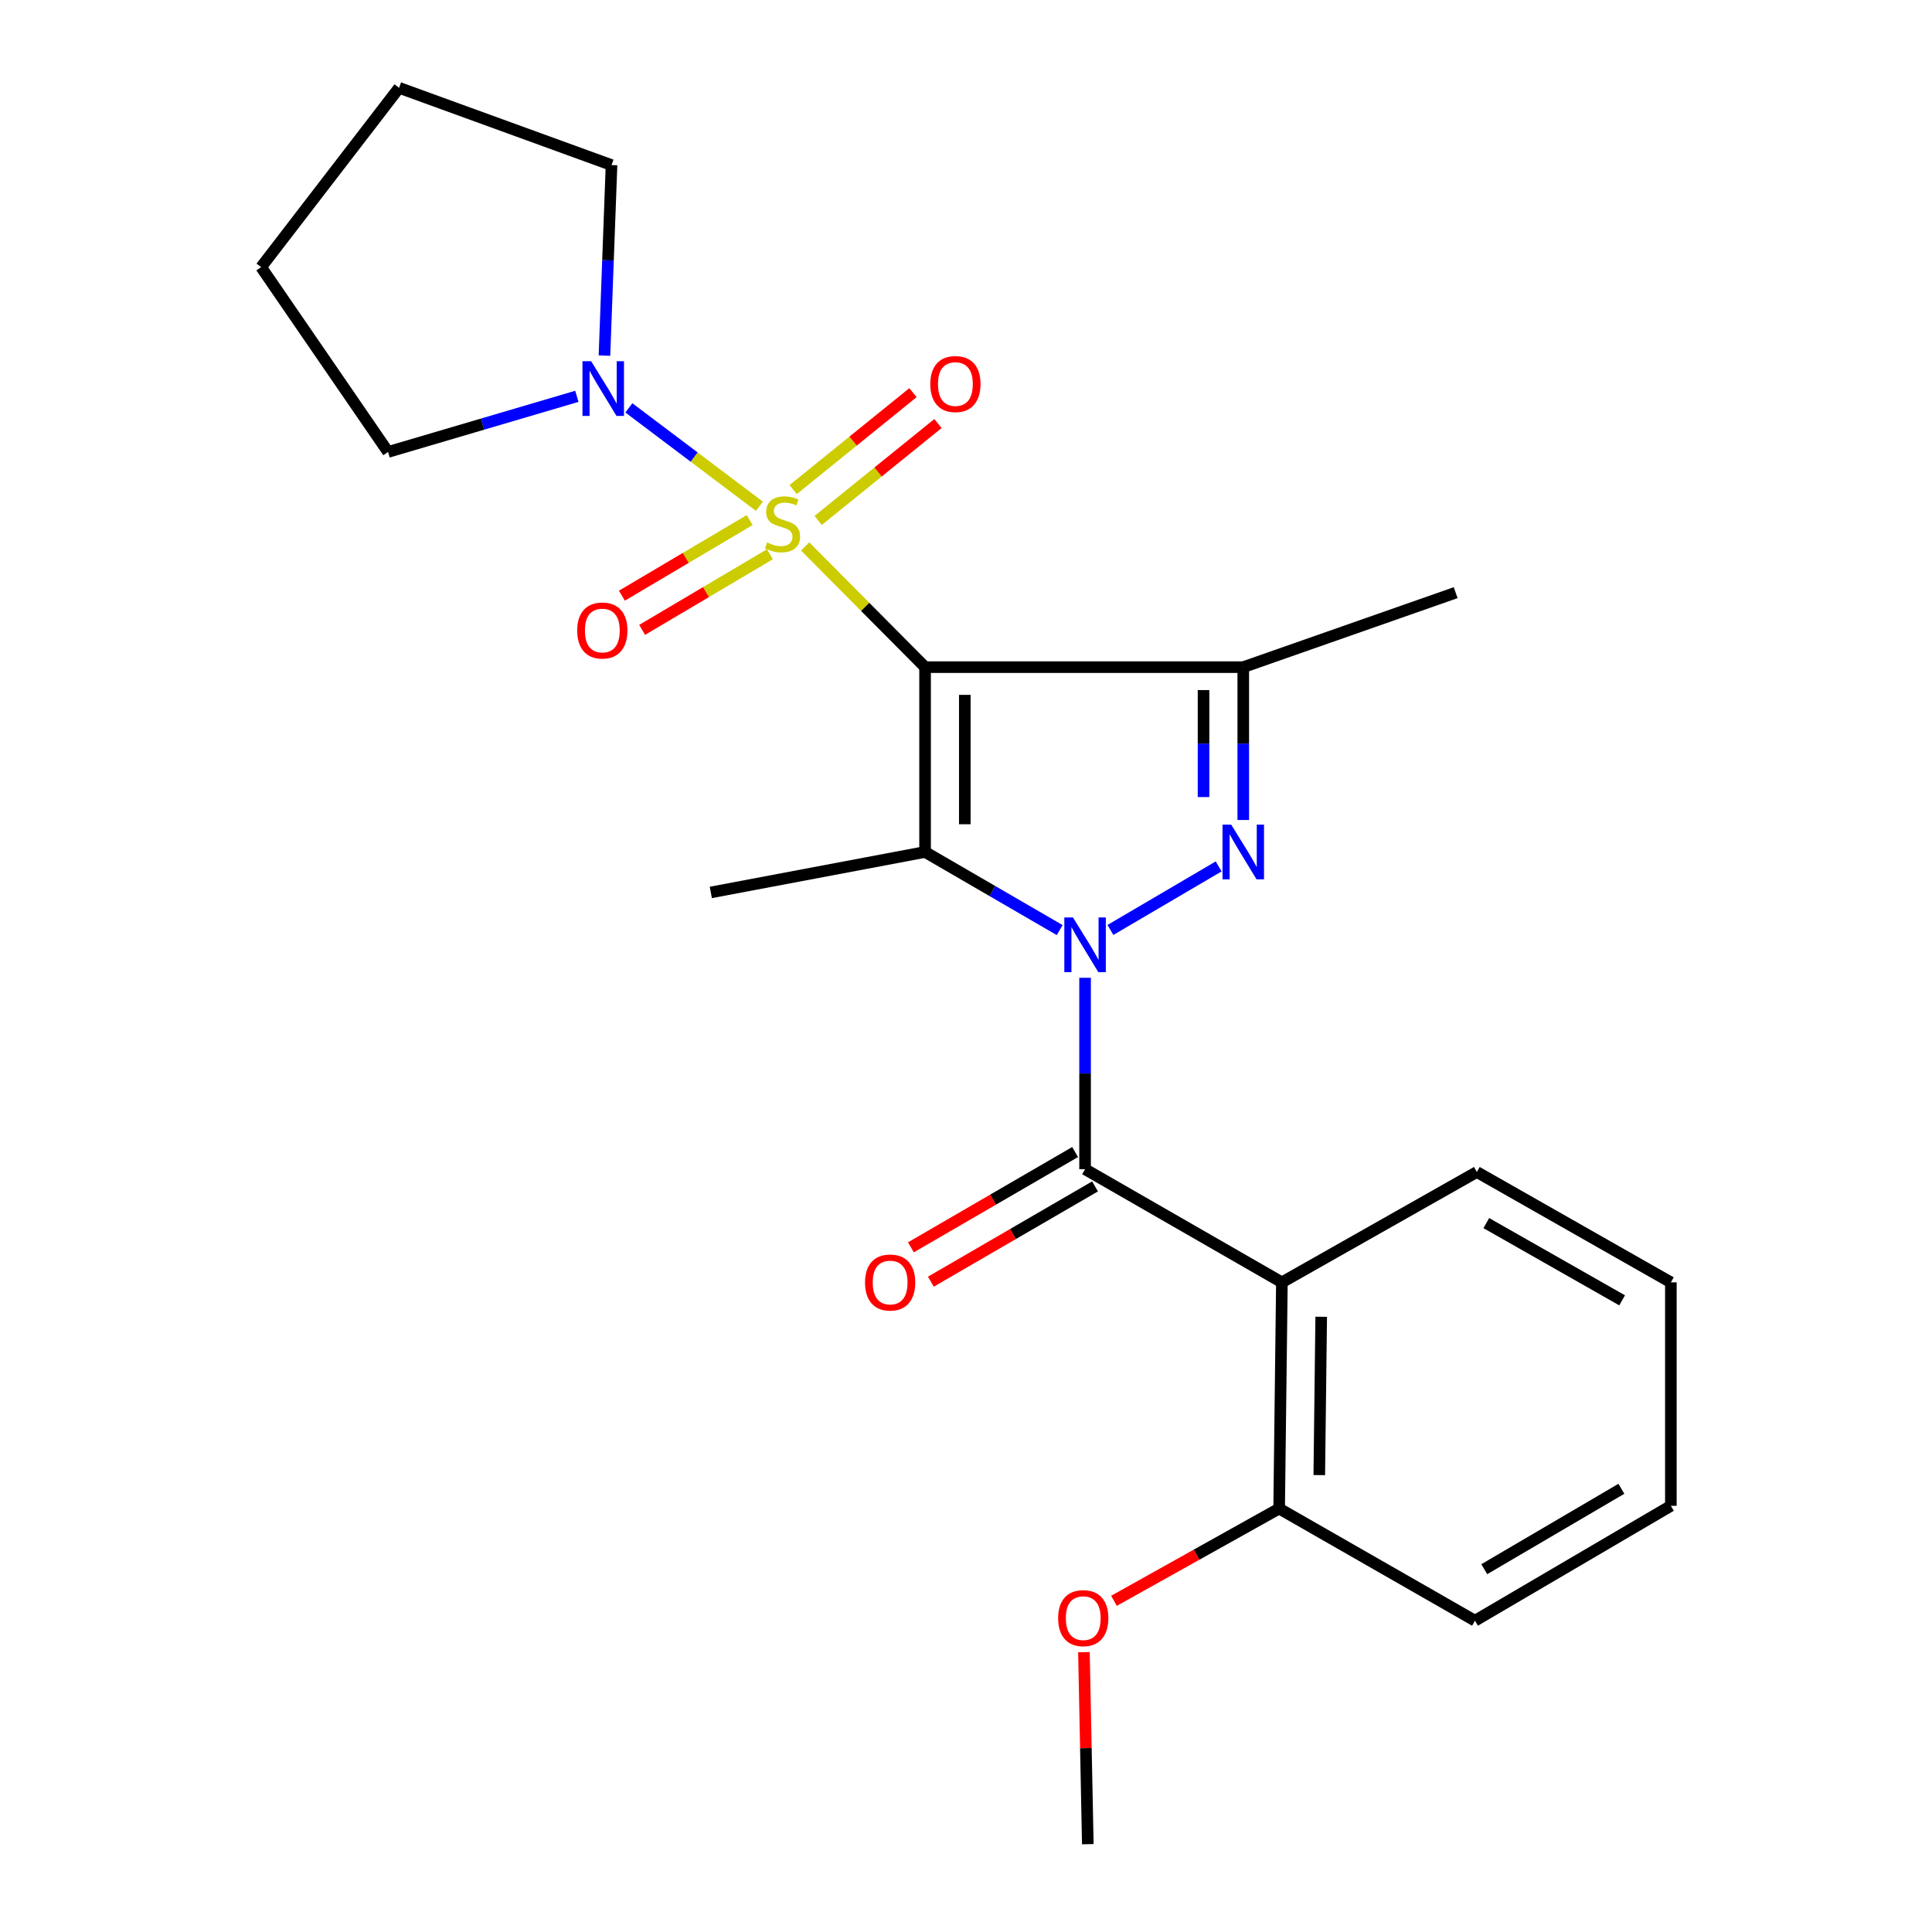 <?xml version='1.0' encoding='iso-8859-1'?>
<svg version='1.1' baseProfile='full'
              xmlns='http://www.w3.org/2000/svg'
                      xmlns:rdkit='http://www.rdkit.org/xml'
                      xmlns:xlink='http://www.w3.org/1999/xlink'
                  xml:space='preserve'
width='1000px' height='1000px' viewBox='0 0 1000 1000'>
<!-- END OF HEADER -->
<rect style='opacity:1.0;fill:#FFFFFF;stroke:none' width='1000' height='1000' x='0' y='0'> </rect>
<path class='bond-0' d='M 478.819,345.313 L 447.783,314.075' style='fill:none;fill-rule:evenodd;stroke:#000000;stroke-width:6px;stroke-linecap:butt;stroke-linejoin:miter;stroke-opacity:1' />
<path class='bond-0' d='M 447.783,314.075 L 416.748,282.838' style='fill:none;fill-rule:evenodd;stroke:#CCCC00;stroke-width:6px;stroke-linecap:butt;stroke-linejoin:miter;stroke-opacity:1' />
<path class='bond-2' d='M 478.819,345.313 L 478.819,440.981' style='fill:none;fill-rule:evenodd;stroke:#000000;stroke-width:6px;stroke-linecap:butt;stroke-linejoin:miter;stroke-opacity:1' />
<path class='bond-2' d='M 499.383,359.663 L 499.383,426.631' style='fill:none;fill-rule:evenodd;stroke:#000000;stroke-width:6px;stroke-linecap:butt;stroke-linejoin:miter;stroke-opacity:1' />
<path class='bond-4' d='M 478.819,345.313 L 643.514,345.313' style='fill:none;fill-rule:evenodd;stroke:#000000;stroke-width:6px;stroke-linecap:butt;stroke-linejoin:miter;stroke-opacity:1' />
<path class='bond-7' d='M 393.065,262.033 L 359.282,236.573' style='fill:none;fill-rule:evenodd;stroke:#CCCC00;stroke-width:6px;stroke-linecap:butt;stroke-linejoin:miter;stroke-opacity:1' />
<path class='bond-7' d='M 359.282,236.573 L 325.498,211.114' style='fill:none;fill-rule:evenodd;stroke:#0000FF;stroke-width:6px;stroke-linecap:butt;stroke-linejoin:miter;stroke-opacity:1' />
<path class='bond-8' d='M 423.474,269.388 L 454.482,244.308' style='fill:none;fill-rule:evenodd;stroke:#CCCC00;stroke-width:6px;stroke-linecap:butt;stroke-linejoin:miter;stroke-opacity:1' />
<path class='bond-8' d='M 454.482,244.308 L 485.49,219.227' style='fill:none;fill-rule:evenodd;stroke:#FF0000;stroke-width:6px;stroke-linecap:butt;stroke-linejoin:miter;stroke-opacity:1' />
<path class='bond-8' d='M 410.542,253.4 L 441.55,228.319' style='fill:none;fill-rule:evenodd;stroke:#CCCC00;stroke-width:6px;stroke-linecap:butt;stroke-linejoin:miter;stroke-opacity:1' />
<path class='bond-8' d='M 441.55,228.319 L 472.558,203.239' style='fill:none;fill-rule:evenodd;stroke:#FF0000;stroke-width:6px;stroke-linecap:butt;stroke-linejoin:miter;stroke-opacity:1' />
<path class='bond-9' d='M 388.025,269.193 L 354.958,288.759' style='fill:none;fill-rule:evenodd;stroke:#CCCC00;stroke-width:6px;stroke-linecap:butt;stroke-linejoin:miter;stroke-opacity:1' />
<path class='bond-9' d='M 354.958,288.759 L 321.89,308.326' style='fill:none;fill-rule:evenodd;stroke:#FF0000;stroke-width:6px;stroke-linecap:butt;stroke-linejoin:miter;stroke-opacity:1' />
<path class='bond-9' d='M 398.497,286.89 L 365.43,306.457' style='fill:none;fill-rule:evenodd;stroke:#CCCC00;stroke-width:6px;stroke-linecap:butt;stroke-linejoin:miter;stroke-opacity:1' />
<path class='bond-9' d='M 365.43,306.457 L 332.363,326.024' style='fill:none;fill-rule:evenodd;stroke:#FF0000;stroke-width:6px;stroke-linecap:butt;stroke-linejoin:miter;stroke-opacity:1' />
<path class='bond-1' d='M 548.501,481.422 L 513.66,461.201' style='fill:none;fill-rule:evenodd;stroke:#0000FF;stroke-width:6px;stroke-linecap:butt;stroke-linejoin:miter;stroke-opacity:1' />
<path class='bond-1' d='M 513.66,461.201 L 478.819,440.981' style='fill:none;fill-rule:evenodd;stroke:#000000;stroke-width:6px;stroke-linecap:butt;stroke-linejoin:miter;stroke-opacity:1' />
<path class='bond-5' d='M 561.635,506.107 L 561.635,555.646' style='fill:none;fill-rule:evenodd;stroke:#0000FF;stroke-width:6px;stroke-linecap:butt;stroke-linejoin:miter;stroke-opacity:1' />
<path class='bond-5' d='M 561.635,555.646 L 561.635,605.185' style='fill:none;fill-rule:evenodd;stroke:#000000;stroke-width:6px;stroke-linecap:butt;stroke-linejoin:miter;stroke-opacity:1' />
<path class='bond-24' d='M 574.749,481.346 L 630.781,448.456' style='fill:none;fill-rule:evenodd;stroke:#0000FF;stroke-width:6px;stroke-linecap:butt;stroke-linejoin:miter;stroke-opacity:1' />
<path class='bond-12' d='M 478.819,440.981 L 367.922,461.922' style='fill:none;fill-rule:evenodd;stroke:#000000;stroke-width:6px;stroke-linecap:butt;stroke-linejoin:miter;stroke-opacity:1' />
<path class='bond-3' d='M 643.514,424.429 L 643.514,384.871' style='fill:none;fill-rule:evenodd;stroke:#0000FF;stroke-width:6px;stroke-linecap:butt;stroke-linejoin:miter;stroke-opacity:1' />
<path class='bond-3' d='M 643.514,384.871 L 643.514,345.313' style='fill:none;fill-rule:evenodd;stroke:#000000;stroke-width:6px;stroke-linecap:butt;stroke-linejoin:miter;stroke-opacity:1' />
<path class='bond-3' d='M 622.95,412.562 L 622.95,384.871' style='fill:none;fill-rule:evenodd;stroke:#0000FF;stroke-width:6px;stroke-linecap:butt;stroke-linejoin:miter;stroke-opacity:1' />
<path class='bond-3' d='M 622.95,384.871 L 622.95,357.18' style='fill:none;fill-rule:evenodd;stroke:#000000;stroke-width:6px;stroke-linecap:butt;stroke-linejoin:miter;stroke-opacity:1' />
<path class='bond-13' d='M 643.514,345.313 L 753.452,306.766' style='fill:none;fill-rule:evenodd;stroke:#000000;stroke-width:6px;stroke-linecap:butt;stroke-linejoin:miter;stroke-opacity:1' />
<path class='bond-6' d='M 561.635,605.185 L 663.507,663.747' style='fill:none;fill-rule:evenodd;stroke:#000000;stroke-width:6px;stroke-linecap:butt;stroke-linejoin:miter;stroke-opacity:1' />
<path class='bond-10' d='M 556.474,596.292 L 513.982,620.954' style='fill:none;fill-rule:evenodd;stroke:#000000;stroke-width:6px;stroke-linecap:butt;stroke-linejoin:miter;stroke-opacity:1' />
<path class='bond-10' d='M 513.982,620.954 L 471.489,645.616' style='fill:none;fill-rule:evenodd;stroke:#FF0000;stroke-width:6px;stroke-linecap:butt;stroke-linejoin:miter;stroke-opacity:1' />
<path class='bond-10' d='M 566.796,614.078 L 524.304,638.74' style='fill:none;fill-rule:evenodd;stroke:#000000;stroke-width:6px;stroke-linecap:butt;stroke-linejoin:miter;stroke-opacity:1' />
<path class='bond-10' d='M 524.304,638.74 L 481.812,663.402' style='fill:none;fill-rule:evenodd;stroke:#FF0000;stroke-width:6px;stroke-linecap:butt;stroke-linejoin:miter;stroke-opacity:1' />
<path class='bond-11' d='M 663.507,663.747 L 662.079,780.825' style='fill:none;fill-rule:evenodd;stroke:#000000;stroke-width:6px;stroke-linecap:butt;stroke-linejoin:miter;stroke-opacity:1' />
<path class='bond-11' d='M 683.855,681.559 L 682.856,763.514' style='fill:none;fill-rule:evenodd;stroke:#000000;stroke-width:6px;stroke-linecap:butt;stroke-linejoin:miter;stroke-opacity:1' />
<path class='bond-14' d='M 663.507,663.747 L 764.408,606.625' style='fill:none;fill-rule:evenodd;stroke:#000000;stroke-width:6px;stroke-linecap:butt;stroke-linejoin:miter;stroke-opacity:1' />
<path class='bond-16' d='M 312.861,184.059 L 314.692,134.75' style='fill:none;fill-rule:evenodd;stroke:#0000FF;stroke-width:6px;stroke-linecap:butt;stroke-linejoin:miter;stroke-opacity:1' />
<path class='bond-16' d='M 314.692,134.75 L 316.523,85.44' style='fill:none;fill-rule:evenodd;stroke:#000000;stroke-width:6px;stroke-linecap:butt;stroke-linejoin:miter;stroke-opacity:1' />
<path class='bond-17' d='M 298.585,205.134 L 249.723,219.535' style='fill:none;fill-rule:evenodd;stroke:#0000FF;stroke-width:6px;stroke-linecap:butt;stroke-linejoin:miter;stroke-opacity:1' />
<path class='bond-17' d='M 249.723,219.535 L 200.862,233.935' style='fill:none;fill-rule:evenodd;stroke:#000000;stroke-width:6px;stroke-linecap:butt;stroke-linejoin:miter;stroke-opacity:1' />
<path class='bond-15' d='M 662.079,780.825 L 619.335,804.704' style='fill:none;fill-rule:evenodd;stroke:#000000;stroke-width:6px;stroke-linecap:butt;stroke-linejoin:miter;stroke-opacity:1' />
<path class='bond-15' d='M 619.335,804.704 L 576.59,828.583' style='fill:none;fill-rule:evenodd;stroke:#FF0000;stroke-width:6px;stroke-linecap:butt;stroke-linejoin:miter;stroke-opacity:1' />
<path class='bond-18' d='M 662.079,780.825 L 763.448,838.873' style='fill:none;fill-rule:evenodd;stroke:#000000;stroke-width:6px;stroke-linecap:butt;stroke-linejoin:miter;stroke-opacity:1' />
<path class='bond-20' d='M 764.408,606.625 L 864.841,663.747' style='fill:none;fill-rule:evenodd;stroke:#000000;stroke-width:6px;stroke-linecap:butt;stroke-linejoin:miter;stroke-opacity:1' />
<path class='bond-20' d='M 769.306,633.068 L 839.609,673.054' style='fill:none;fill-rule:evenodd;stroke:#000000;stroke-width:6px;stroke-linecap:butt;stroke-linejoin:miter;stroke-opacity:1' />
<path class='bond-19' d='M 561.044,855.155 L 562.048,904.85' style='fill:none;fill-rule:evenodd;stroke:#FF0000;stroke-width:6px;stroke-linecap:butt;stroke-linejoin:miter;stroke-opacity:1' />
<path class='bond-19' d='M 562.048,904.85 L 563.052,954.545' style='fill:none;fill-rule:evenodd;stroke:#000000;stroke-width:6px;stroke-linecap:butt;stroke-linejoin:miter;stroke-opacity:1' />
<path class='bond-22' d='M 316.523,85.44 L 206.562,45.455' style='fill:none;fill-rule:evenodd;stroke:#000000;stroke-width:6px;stroke-linecap:butt;stroke-linejoin:miter;stroke-opacity:1' />
<path class='bond-21' d='M 200.862,233.935 L 135.159,138.267' style='fill:none;fill-rule:evenodd;stroke:#000000;stroke-width:6px;stroke-linecap:butt;stroke-linejoin:miter;stroke-opacity:1' />
<path class='bond-26' d='M 763.448,838.873 L 864.841,779.408' style='fill:none;fill-rule:evenodd;stroke:#000000;stroke-width:6px;stroke-linecap:butt;stroke-linejoin:miter;stroke-opacity:1' />
<path class='bond-26' d='M 768.254,812.215 L 839.228,770.59' style='fill:none;fill-rule:evenodd;stroke:#000000;stroke-width:6px;stroke-linecap:butt;stroke-linejoin:miter;stroke-opacity:1' />
<path class='bond-23' d='M 864.841,663.747 L 864.841,779.408' style='fill:none;fill-rule:evenodd;stroke:#000000;stroke-width:6px;stroke-linecap:butt;stroke-linejoin:miter;stroke-opacity:1' />
<path class='bond-25' d='M 135.159,138.267 L 206.562,45.455' style='fill:none;fill-rule:evenodd;stroke:#000000;stroke-width:6px;stroke-linecap:butt;stroke-linejoin:miter;stroke-opacity:1' />
<path  class='atom-1' d='M 397.051 280.785
Q 397.371 280.905, 398.691 281.465
Q 400.011 282.025, 401.451 282.385
Q 402.931 282.705, 404.371 282.705
Q 407.051 282.705, 408.611 281.425
Q 410.171 280.105, 410.171 277.825
Q 410.171 276.265, 409.371 275.305
Q 408.611 274.345, 407.411 273.825
Q 406.211 273.305, 404.211 272.705
Q 401.691 271.945, 400.171 271.225
Q 398.691 270.505, 397.611 268.985
Q 396.571 267.465, 396.571 264.905
Q 396.571 261.345, 398.971 259.145
Q 401.411 256.945, 406.211 256.945
Q 409.491 256.945, 413.211 258.505
L 412.291 261.585
Q 408.891 260.185, 406.331 260.185
Q 403.571 260.185, 402.051 261.345
Q 400.531 262.465, 400.571 264.425
Q 400.571 265.945, 401.331 266.865
Q 402.131 267.785, 403.251 268.305
Q 404.411 268.825, 406.331 269.425
Q 408.891 270.225, 410.411 271.025
Q 411.931 271.825, 413.011 273.465
Q 414.131 275.065, 414.131 277.825
Q 414.131 281.745, 411.491 283.865
Q 408.891 285.945, 404.531 285.945
Q 402.011 285.945, 400.091 285.385
Q 398.211 284.865, 395.971 283.945
L 397.051 280.785
' fill='#CCCC00'/>
<path  class='atom-2' d='M 555.375 474.884
L 564.655 489.884
Q 565.575 491.364, 567.055 494.044
Q 568.535 496.724, 568.615 496.884
L 568.615 474.884
L 572.375 474.884
L 572.375 503.204
L 568.495 503.204
L 558.535 486.804
Q 557.375 484.884, 556.135 482.684
Q 554.935 480.484, 554.575 479.804
L 554.575 503.204
L 550.895 503.204
L 550.895 474.884
L 555.375 474.884
' fill='#0000FF'/>
<path  class='atom-4' d='M 637.254 426.821
L 646.534 441.821
Q 647.454 443.301, 648.934 445.981
Q 650.414 448.661, 650.494 448.821
L 650.494 426.821
L 654.254 426.821
L 654.254 455.141
L 650.374 455.141
L 640.414 438.741
Q 639.254 436.821, 638.014 434.621
Q 636.814 432.421, 636.454 431.741
L 636.454 455.141
L 632.774 455.141
L 632.774 426.821
L 637.254 426.821
' fill='#0000FF'/>
<path  class='atom-8' d='M 305.967 186.953
L 315.247 201.953
Q 316.167 203.433, 317.647 206.113
Q 319.127 208.793, 319.207 208.953
L 319.207 186.953
L 322.967 186.953
L 322.967 215.273
L 319.087 215.273
L 309.127 198.873
Q 307.967 196.953, 306.727 194.753
Q 305.527 192.553, 305.167 191.873
L 305.167 215.273
L 301.487 215.273
L 301.487 186.953
L 305.967 186.953
' fill='#0000FF'/>
<path  class='atom-9' d='M 481.516 198.782
Q 481.516 191.982, 484.876 188.182
Q 488.236 184.382, 494.516 184.382
Q 500.796 184.382, 504.156 188.182
Q 507.516 191.982, 507.516 198.782
Q 507.516 205.662, 504.116 209.582
Q 500.716 213.462, 494.516 213.462
Q 488.276 213.462, 484.876 209.582
Q 481.516 205.702, 481.516 198.782
M 494.516 210.262
Q 498.836 210.262, 501.156 207.382
Q 503.516 204.462, 503.516 198.782
Q 503.516 193.222, 501.156 190.422
Q 498.836 187.582, 494.516 187.582
Q 490.196 187.582, 487.836 190.382
Q 485.516 193.182, 485.516 198.782
Q 485.516 204.502, 487.836 207.382
Q 490.196 210.262, 494.516 210.262
' fill='#FF0000'/>
<path  class='atom-10' d='M 298.759 326.348
Q 298.759 319.548, 302.119 315.748
Q 305.479 311.948, 311.759 311.948
Q 318.039 311.948, 321.399 315.748
Q 324.759 319.548, 324.759 326.348
Q 324.759 333.228, 321.359 337.148
Q 317.959 341.028, 311.759 341.028
Q 305.519 341.028, 302.119 337.148
Q 298.759 333.268, 298.759 326.348
M 311.759 337.828
Q 316.079 337.828, 318.399 334.948
Q 320.759 332.028, 320.759 326.348
Q 320.759 320.788, 318.399 317.988
Q 316.079 315.148, 311.759 315.148
Q 307.439 315.148, 305.079 317.948
Q 302.759 320.748, 302.759 326.348
Q 302.759 332.068, 305.079 334.948
Q 307.439 337.828, 311.759 337.828
' fill='#FF0000'/>
<path  class='atom-11' d='M 447.734 663.827
Q 447.734 657.027, 451.094 653.227
Q 454.454 649.427, 460.734 649.427
Q 467.014 649.427, 470.374 653.227
Q 473.734 657.027, 473.734 663.827
Q 473.734 670.707, 470.334 674.627
Q 466.934 678.507, 460.734 678.507
Q 454.494 678.507, 451.094 674.627
Q 447.734 670.747, 447.734 663.827
M 460.734 675.307
Q 465.054 675.307, 467.374 672.427
Q 469.734 669.507, 469.734 663.827
Q 469.734 658.267, 467.374 655.467
Q 465.054 652.627, 460.734 652.627
Q 456.414 652.627, 454.054 655.427
Q 451.734 658.227, 451.734 663.827
Q 451.734 669.547, 454.054 672.427
Q 456.414 675.307, 460.734 675.307
' fill='#FF0000'/>
<path  class='atom-16' d='M 547.687 837.547
Q 547.687 830.747, 551.047 826.947
Q 554.407 823.147, 560.687 823.147
Q 566.967 823.147, 570.327 826.947
Q 573.687 830.747, 573.687 837.547
Q 573.687 844.427, 570.287 848.347
Q 566.887 852.227, 560.687 852.227
Q 554.447 852.227, 551.047 848.347
Q 547.687 844.467, 547.687 837.547
M 560.687 849.027
Q 565.007 849.027, 567.327 846.147
Q 569.687 843.227, 569.687 837.547
Q 569.687 831.987, 567.327 829.187
Q 565.007 826.347, 560.687 826.347
Q 556.367 826.347, 554.007 829.147
Q 551.687 831.947, 551.687 837.547
Q 551.687 843.267, 554.007 846.147
Q 556.367 849.027, 560.687 849.027
' fill='#FF0000'/>
</svg>
